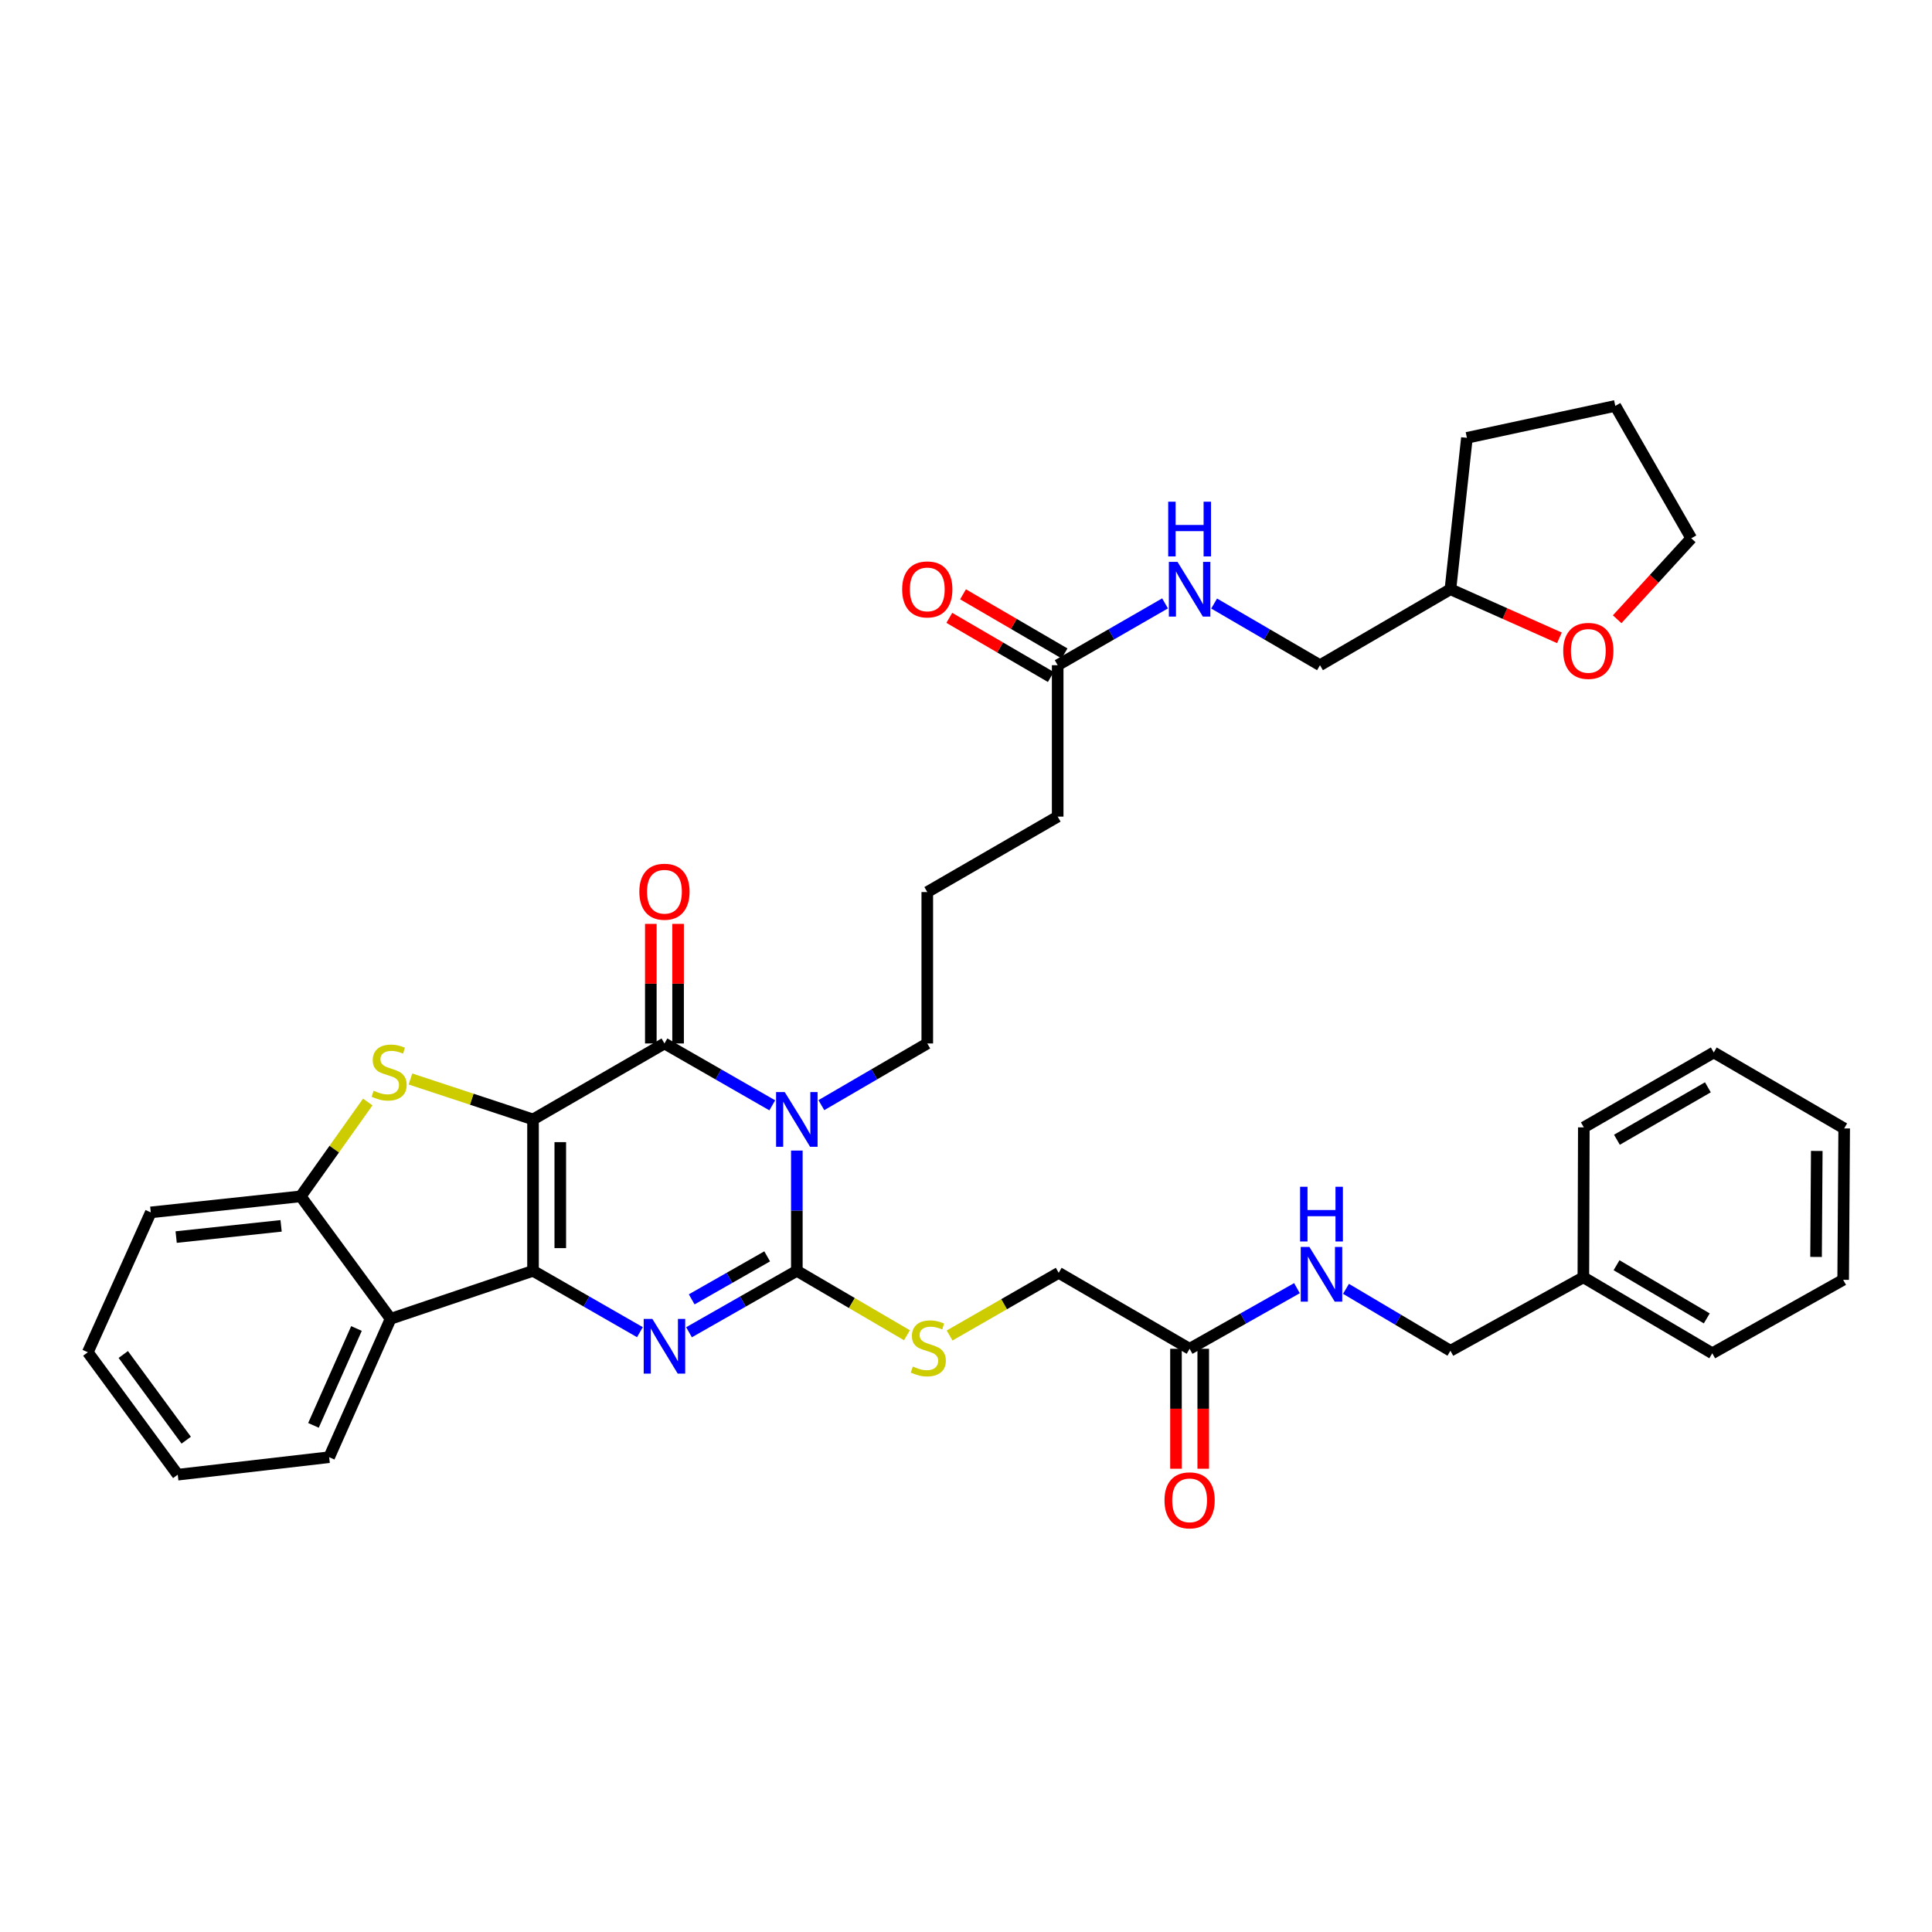 <?xml version='1.0' encoding='iso-8859-1'?>
<svg version='1.1' baseProfile='full'
              xmlns='http://www.w3.org/2000/svg'
                      xmlns:rdkit='http://www.rdkit.org/xml'
                      xmlns:xlink='http://www.w3.org/1999/xlink'
                  xml:space='preserve'
width='1000px' height='1000px' viewBox='0 0 1000 1000'>
<!-- END OF HEADER -->
<rect style='opacity:1.0;fill:#FFFFFF;stroke:none' width='1000' height='1000' x='0' y='0'> </rect>
<path class='bond-0' d='M 275.894,579.415 L 275.894,657.779' style='fill:none;fill-rule:evenodd;stroke:#000000;stroke-width:6px;stroke-linecap:butt;stroke-linejoin:miter;stroke-opacity:1' />
<path class='bond-0' d='M 290.001,591.169 L 290.001,646.025' style='fill:none;fill-rule:evenodd;stroke:#000000;stroke-width:6px;stroke-linecap:butt;stroke-linejoin:miter;stroke-opacity:1' />
<path class='bond-2' d='M 275.894,579.415 L 343.921,540.095' style='fill:none;fill-rule:evenodd;stroke:#000000;stroke-width:6px;stroke-linecap:butt;stroke-linejoin:miter;stroke-opacity:1' />
<path class='bond-5' d='M 275.894,579.415 L 244.171,568.947' style='fill:none;fill-rule:evenodd;stroke:#000000;stroke-width:6px;stroke-linecap:butt;stroke-linejoin:miter;stroke-opacity:1' />
<path class='bond-5' d='M 244.171,568.947 L 212.449,558.48' style='fill:none;fill-rule:evenodd;stroke:#CCCC00;stroke-width:6px;stroke-linecap:butt;stroke-linejoin:miter;stroke-opacity:1' />
<path class='bond-3' d='M 275.894,657.779 L 303.557,673.654' style='fill:none;fill-rule:evenodd;stroke:#000000;stroke-width:6px;stroke-linecap:butt;stroke-linejoin:miter;stroke-opacity:1' />
<path class='bond-3' d='M 303.557,673.654 L 331.22,689.528' style='fill:none;fill-rule:evenodd;stroke:#0000FF;stroke-width:6px;stroke-linecap:butt;stroke-linejoin:miter;stroke-opacity:1' />
<path class='bond-6' d='M 275.894,657.779 L 202.176,682.608' style='fill:none;fill-rule:evenodd;stroke:#000000;stroke-width:6px;stroke-linecap:butt;stroke-linejoin:miter;stroke-opacity:1' />
<path class='bond-1' d='M 399.727,572.118 L 371.824,556.107' style='fill:none;fill-rule:evenodd;stroke:#0000FF;stroke-width:6px;stroke-linecap:butt;stroke-linejoin:miter;stroke-opacity:1' />
<path class='bond-1' d='M 371.824,556.107 L 343.921,540.095' style='fill:none;fill-rule:evenodd;stroke:#000000;stroke-width:6px;stroke-linecap:butt;stroke-linejoin:miter;stroke-opacity:1' />
<path class='bond-4' d='M 412.442,595.534 L 412.442,626.657' style='fill:none;fill-rule:evenodd;stroke:#0000FF;stroke-width:6px;stroke-linecap:butt;stroke-linejoin:miter;stroke-opacity:1' />
<path class='bond-4' d='M 412.442,626.657 L 412.442,657.779' style='fill:none;fill-rule:evenodd;stroke:#000000;stroke-width:6px;stroke-linecap:butt;stroke-linejoin:miter;stroke-opacity:1' />
<path class='bond-16' d='M 425.135,572.023 L 452.548,556.059' style='fill:none;fill-rule:evenodd;stroke:#0000FF;stroke-width:6px;stroke-linecap:butt;stroke-linejoin:miter;stroke-opacity:1' />
<path class='bond-16' d='M 452.548,556.059 L 479.96,540.095' style='fill:none;fill-rule:evenodd;stroke:#000000;stroke-width:6px;stroke-linecap:butt;stroke-linejoin:miter;stroke-opacity:1' />
<path class='bond-9' d='M 350.974,540.095 L 350.974,509.146' style='fill:none;fill-rule:evenodd;stroke:#000000;stroke-width:6px;stroke-linecap:butt;stroke-linejoin:miter;stroke-opacity:1' />
<path class='bond-9' d='M 350.974,509.146 L 350.974,478.197' style='fill:none;fill-rule:evenodd;stroke:#FF0000;stroke-width:6px;stroke-linecap:butt;stroke-linejoin:miter;stroke-opacity:1' />
<path class='bond-9' d='M 336.867,540.095 L 336.867,509.146' style='fill:none;fill-rule:evenodd;stroke:#000000;stroke-width:6px;stroke-linecap:butt;stroke-linejoin:miter;stroke-opacity:1' />
<path class='bond-9' d='M 336.867,509.146 L 336.867,478.197' style='fill:none;fill-rule:evenodd;stroke:#FF0000;stroke-width:6px;stroke-linecap:butt;stroke-linejoin:miter;stroke-opacity:1' />
<path class='bond-38' d='M 356.632,689.575 L 384.537,673.677' style='fill:none;fill-rule:evenodd;stroke:#0000FF;stroke-width:6px;stroke-linecap:butt;stroke-linejoin:miter;stroke-opacity:1' />
<path class='bond-38' d='M 384.537,673.677 L 412.442,657.779' style='fill:none;fill-rule:evenodd;stroke:#000000;stroke-width:6px;stroke-linecap:butt;stroke-linejoin:miter;stroke-opacity:1' />
<path class='bond-38' d='M 358.021,672.548 L 377.554,661.42' style='fill:none;fill-rule:evenodd;stroke:#0000FF;stroke-width:6px;stroke-linecap:butt;stroke-linejoin:miter;stroke-opacity:1' />
<path class='bond-38' d='M 377.554,661.42 L 397.087,650.291' style='fill:none;fill-rule:evenodd;stroke:#000000;stroke-width:6px;stroke-linecap:butt;stroke-linejoin:miter;stroke-opacity:1' />
<path class='bond-8' d='M 412.442,657.779 L 440.938,674.453' style='fill:none;fill-rule:evenodd;stroke:#000000;stroke-width:6px;stroke-linecap:butt;stroke-linejoin:miter;stroke-opacity:1' />
<path class='bond-8' d='M 440.938,674.453 L 469.434,691.127' style='fill:none;fill-rule:evenodd;stroke:#CCCC00;stroke-width:6px;stroke-linecap:butt;stroke-linejoin:miter;stroke-opacity:1' />
<path class='bond-7' d='M 190.353,570.39 L 172.996,594.809' style='fill:none;fill-rule:evenodd;stroke:#CCCC00;stroke-width:6px;stroke-linecap:butt;stroke-linejoin:miter;stroke-opacity:1' />
<path class='bond-7' d='M 172.996,594.809 L 155.639,619.228' style='fill:none;fill-rule:evenodd;stroke:#000000;stroke-width:6px;stroke-linecap:butt;stroke-linejoin:miter;stroke-opacity:1' />
<path class='bond-22' d='M 202.176,682.608 L 170.373,754.24' style='fill:none;fill-rule:evenodd;stroke:#000000;stroke-width:6px;stroke-linecap:butt;stroke-linejoin:miter;stroke-opacity:1' />
<path class='bond-22' d='M 184.512,687.628 L 162.25,737.771' style='fill:none;fill-rule:evenodd;stroke:#000000;stroke-width:6px;stroke-linecap:butt;stroke-linejoin:miter;stroke-opacity:1' />
<path class='bond-37' d='M 202.176,682.608 L 155.639,619.228' style='fill:none;fill-rule:evenodd;stroke:#000000;stroke-width:6px;stroke-linecap:butt;stroke-linejoin:miter;stroke-opacity:1' />
<path class='bond-24' d='M 155.639,619.228 L 78.042,627.528' style='fill:none;fill-rule:evenodd;stroke:#000000;stroke-width:6px;stroke-linecap:butt;stroke-linejoin:miter;stroke-opacity:1' />
<path class='bond-24' d='M 145.499,634.5 L 91.182,640.31' style='fill:none;fill-rule:evenodd;stroke:#000000;stroke-width:6px;stroke-linecap:butt;stroke-linejoin:miter;stroke-opacity:1' />
<path class='bond-18' d='M 491.511,691.256 L 519.746,675.031' style='fill:none;fill-rule:evenodd;stroke:#CCCC00;stroke-width:6px;stroke-linecap:butt;stroke-linejoin:miter;stroke-opacity:1' />
<path class='bond-18' d='M 519.746,675.031 L 547.98,658.806' style='fill:none;fill-rule:evenodd;stroke:#000000;stroke-width:6px;stroke-linecap:butt;stroke-linejoin:miter;stroke-opacity:1' />
<path class='bond-10' d='M 615.741,698.133 L 547.98,658.806' style='fill:none;fill-rule:evenodd;stroke:#000000;stroke-width:6px;stroke-linecap:butt;stroke-linejoin:miter;stroke-opacity:1' />
<path class='bond-12' d='M 615.741,698.133 L 643.522,682.444' style='fill:none;fill-rule:evenodd;stroke:#000000;stroke-width:6px;stroke-linecap:butt;stroke-linejoin:miter;stroke-opacity:1' />
<path class='bond-12' d='M 643.522,682.444 L 671.303,666.754' style='fill:none;fill-rule:evenodd;stroke:#0000FF;stroke-width:6px;stroke-linecap:butt;stroke-linejoin:miter;stroke-opacity:1' />
<path class='bond-14' d='M 608.687,698.133 L 608.687,729.172' style='fill:none;fill-rule:evenodd;stroke:#000000;stroke-width:6px;stroke-linecap:butt;stroke-linejoin:miter;stroke-opacity:1' />
<path class='bond-14' d='M 608.687,729.172 L 608.687,760.211' style='fill:none;fill-rule:evenodd;stroke:#FF0000;stroke-width:6px;stroke-linecap:butt;stroke-linejoin:miter;stroke-opacity:1' />
<path class='bond-14' d='M 622.794,698.133 L 622.794,729.172' style='fill:none;fill-rule:evenodd;stroke:#000000;stroke-width:6px;stroke-linecap:butt;stroke-linejoin:miter;stroke-opacity:1' />
<path class='bond-14' d='M 622.794,729.172 L 622.794,760.211' style='fill:none;fill-rule:evenodd;stroke:#FF0000;stroke-width:6px;stroke-linecap:butt;stroke-linejoin:miter;stroke-opacity:1' />
<path class='bond-11' d='M 547.455,344.312 L 547.455,422.677' style='fill:none;fill-rule:evenodd;stroke:#000000;stroke-width:6px;stroke-linecap:butt;stroke-linejoin:miter;stroke-opacity:1' />
<path class='bond-13' d='M 547.455,344.312 L 575.243,328.312' style='fill:none;fill-rule:evenodd;stroke:#000000;stroke-width:6px;stroke-linecap:butt;stroke-linejoin:miter;stroke-opacity:1' />
<path class='bond-13' d='M 575.243,328.312 L 603.031,312.311' style='fill:none;fill-rule:evenodd;stroke:#0000FF;stroke-width:6px;stroke-linecap:butt;stroke-linejoin:miter;stroke-opacity:1' />
<path class='bond-15' d='M 551.005,338.218 L 524.734,322.913' style='fill:none;fill-rule:evenodd;stroke:#000000;stroke-width:6px;stroke-linecap:butt;stroke-linejoin:miter;stroke-opacity:1' />
<path class='bond-15' d='M 524.734,322.913 L 498.463,307.609' style='fill:none;fill-rule:evenodd;stroke:#FF0000;stroke-width:6px;stroke-linecap:butt;stroke-linejoin:miter;stroke-opacity:1' />
<path class='bond-15' d='M 543.904,350.407 L 517.633,335.103' style='fill:none;fill-rule:evenodd;stroke:#000000;stroke-width:6px;stroke-linecap:butt;stroke-linejoin:miter;stroke-opacity:1' />
<path class='bond-15' d='M 517.633,335.103 L 491.362,319.799' style='fill:none;fill-rule:evenodd;stroke:#FF0000;stroke-width:6px;stroke-linecap:butt;stroke-linejoin:miter;stroke-opacity:1' />
<path class='bond-19' d='M 696.683,667.099 L 723.71,683.122' style='fill:none;fill-rule:evenodd;stroke:#0000FF;stroke-width:6px;stroke-linecap:butt;stroke-linejoin:miter;stroke-opacity:1' />
<path class='bond-19' d='M 723.71,683.122 L 750.737,699.144' style='fill:none;fill-rule:evenodd;stroke:#000000;stroke-width:6px;stroke-linecap:butt;stroke-linejoin:miter;stroke-opacity:1' />
<path class='bond-20' d='M 628.433,312.388 L 655.83,328.35' style='fill:none;fill-rule:evenodd;stroke:#0000FF;stroke-width:6px;stroke-linecap:butt;stroke-linejoin:miter;stroke-opacity:1' />
<path class='bond-20' d='M 655.83,328.35 L 683.227,344.312' style='fill:none;fill-rule:evenodd;stroke:#000000;stroke-width:6px;stroke-linecap:butt;stroke-linejoin:miter;stroke-opacity:1' />
<path class='bond-25' d='M 479.96,540.095 L 479.96,461.73' style='fill:none;fill-rule:evenodd;stroke:#000000;stroke-width:6px;stroke-linecap:butt;stroke-linejoin:miter;stroke-opacity:1' />
<path class='bond-17' d='M 807.165,330.146 L 778.951,317.57' style='fill:none;fill-rule:evenodd;stroke:#FF0000;stroke-width:6px;stroke-linecap:butt;stroke-linejoin:miter;stroke-opacity:1' />
<path class='bond-17' d='M 778.951,317.57 L 750.737,304.993' style='fill:none;fill-rule:evenodd;stroke:#000000;stroke-width:6px;stroke-linecap:butt;stroke-linejoin:miter;stroke-opacity:1' />
<path class='bond-27' d='M 837.036,320.52 L 856.216,299.57' style='fill:none;fill-rule:evenodd;stroke:#FF0000;stroke-width:6px;stroke-linecap:butt;stroke-linejoin:miter;stroke-opacity:1' />
<path class='bond-27' d='M 856.216,299.57 L 875.397,278.62' style='fill:none;fill-rule:evenodd;stroke:#000000;stroke-width:6px;stroke-linecap:butt;stroke-linejoin:miter;stroke-opacity:1' />
<path class='bond-23' d='M 750.737,699.144 L 819.549,661.134' style='fill:none;fill-rule:evenodd;stroke:#000000;stroke-width:6px;stroke-linecap:butt;stroke-linejoin:miter;stroke-opacity:1' />
<path class='bond-21' d='M 683.227,344.312 L 750.737,304.993' style='fill:none;fill-rule:evenodd;stroke:#000000;stroke-width:6px;stroke-linecap:butt;stroke-linejoin:miter;stroke-opacity:1' />
<path class='bond-30' d='M 750.737,304.993 L 759.272,226.628' style='fill:none;fill-rule:evenodd;stroke:#000000;stroke-width:6px;stroke-linecap:butt;stroke-linejoin:miter;stroke-opacity:1' />
<path class='bond-31' d='M 170.373,754.24 L 92,763.292' style='fill:none;fill-rule:evenodd;stroke:#000000;stroke-width:6px;stroke-linecap:butt;stroke-linejoin:miter;stroke-opacity:1' />
<path class='bond-28' d='M 819.549,661.134 L 886.267,700.453' style='fill:none;fill-rule:evenodd;stroke:#000000;stroke-width:6px;stroke-linecap:butt;stroke-linejoin:miter;stroke-opacity:1' />
<path class='bond-28' d='M 836.719,654.878 L 883.422,682.402' style='fill:none;fill-rule:evenodd;stroke:#000000;stroke-width:6px;stroke-linecap:butt;stroke-linejoin:miter;stroke-opacity:1' />
<path class='bond-29' d='M 819.549,661.134 L 819.784,583.529' style='fill:none;fill-rule:evenodd;stroke:#000000;stroke-width:6px;stroke-linecap:butt;stroke-linejoin:miter;stroke-opacity:1' />
<path class='bond-32' d='M 78.042,627.528 L 45.455,699.928' style='fill:none;fill-rule:evenodd;stroke:#000000;stroke-width:6px;stroke-linecap:butt;stroke-linejoin:miter;stroke-opacity:1' />
<path class='bond-26' d='M 479.96,461.73 L 547.455,422.677' style='fill:none;fill-rule:evenodd;stroke:#000000;stroke-width:6px;stroke-linecap:butt;stroke-linejoin:miter;stroke-opacity:1' />
<path class='bond-40' d='M 875.397,278.62 L 836.077,210.091' style='fill:none;fill-rule:evenodd;stroke:#000000;stroke-width:6px;stroke-linecap:butt;stroke-linejoin:miter;stroke-opacity:1' />
<path class='bond-35' d='M 886.267,700.453 L 954.02,662.435' style='fill:none;fill-rule:evenodd;stroke:#000000;stroke-width:6px;stroke-linecap:butt;stroke-linejoin:miter;stroke-opacity:1' />
<path class='bond-34' d='M 819.784,583.529 L 887.043,544.75' style='fill:none;fill-rule:evenodd;stroke:#000000;stroke-width:6px;stroke-linecap:butt;stroke-linejoin:miter;stroke-opacity:1' />
<path class='bond-34' d='M 836.919,589.934 L 884,562.788' style='fill:none;fill-rule:evenodd;stroke:#000000;stroke-width:6px;stroke-linecap:butt;stroke-linejoin:miter;stroke-opacity:1' />
<path class='bond-33' d='M 759.272,226.628 L 836.077,210.091' style='fill:none;fill-rule:evenodd;stroke:#000000;stroke-width:6px;stroke-linecap:butt;stroke-linejoin:miter;stroke-opacity:1' />
<path class='bond-39' d='M 92,763.292 L 45.455,699.928' style='fill:none;fill-rule:evenodd;stroke:#000000;stroke-width:6px;stroke-linecap:butt;stroke-linejoin:miter;stroke-opacity:1' />
<path class='bond-39' d='M 96.388,745.436 L 63.806,701.081' style='fill:none;fill-rule:evenodd;stroke:#000000;stroke-width:6px;stroke-linecap:butt;stroke-linejoin:miter;stroke-opacity:1' />
<path class='bond-36' d='M 887.043,544.75 L 954.545,584.07' style='fill:none;fill-rule:evenodd;stroke:#000000;stroke-width:6px;stroke-linecap:butt;stroke-linejoin:miter;stroke-opacity:1' />
<path class='bond-41' d='M 954.02,662.435 L 954.545,584.07' style='fill:none;fill-rule:evenodd;stroke:#000000;stroke-width:6px;stroke-linecap:butt;stroke-linejoin:miter;stroke-opacity:1' />
<path class='bond-41' d='M 939.992,650.585 L 940.36,595.73' style='fill:none;fill-rule:evenodd;stroke:#000000;stroke-width:6px;stroke-linecap:butt;stroke-linejoin:miter;stroke-opacity:1' />
<path  class='atom-2' d='M 406.182 565.255
L 415.462 580.255
Q 416.382 581.735, 417.862 584.415
Q 419.342 587.095, 419.422 587.255
L 419.422 565.255
L 423.182 565.255
L 423.182 593.575
L 419.302 593.575
L 409.342 577.175
Q 408.182 575.255, 406.942 573.055
Q 405.742 570.855, 405.382 570.175
L 405.382 593.575
L 401.702 593.575
L 401.702 565.255
L 406.182 565.255
' fill='#0000FF'/>
<path  class='atom-4' d='M 337.661 682.657
L 346.941 697.657
Q 347.861 699.137, 349.341 701.817
Q 350.821 704.497, 350.901 704.657
L 350.901 682.657
L 354.661 682.657
L 354.661 710.977
L 350.781 710.977
L 340.821 694.577
Q 339.661 692.657, 338.421 690.457
Q 337.221 688.257, 336.861 687.577
L 336.861 710.977
L 333.181 710.977
L 333.181 682.657
L 337.661 682.657
' fill='#0000FF'/>
<path  class='atom-6' d='M 193.408 564.557
Q 193.728 564.677, 195.048 565.237
Q 196.368 565.797, 197.808 566.157
Q 199.288 566.477, 200.728 566.477
Q 203.408 566.477, 204.968 565.197
Q 206.528 563.877, 206.528 561.597
Q 206.528 560.037, 205.728 559.077
Q 204.968 558.117, 203.768 557.597
Q 202.568 557.077, 200.568 556.477
Q 198.048 555.717, 196.528 554.997
Q 195.048 554.277, 193.968 552.757
Q 192.928 551.237, 192.928 548.677
Q 192.928 545.117, 195.328 542.917
Q 197.768 540.717, 202.568 540.717
Q 205.848 540.717, 209.568 542.277
L 208.648 545.357
Q 205.248 543.957, 202.688 543.957
Q 199.928 543.957, 198.408 545.117
Q 196.888 546.237, 196.928 548.197
Q 196.928 549.717, 197.688 550.637
Q 198.488 551.557, 199.608 552.077
Q 200.768 552.597, 202.688 553.197
Q 205.248 553.997, 206.768 554.797
Q 208.288 555.597, 209.368 557.237
Q 210.488 558.837, 210.488 561.597
Q 210.488 565.517, 207.848 567.637
Q 205.248 569.717, 200.888 569.717
Q 198.368 569.717, 196.448 569.157
Q 194.568 568.637, 192.328 567.717
L 193.408 564.557
' fill='#CCCC00'/>
<path  class='atom-9' d='M 472.485 707.313
Q 472.805 707.433, 474.125 707.993
Q 475.445 708.553, 476.885 708.913
Q 478.365 709.233, 479.805 709.233
Q 482.485 709.233, 484.045 707.953
Q 485.605 706.633, 485.605 704.353
Q 485.605 702.793, 484.805 701.833
Q 484.045 700.873, 482.845 700.353
Q 481.645 699.833, 479.645 699.233
Q 477.125 698.473, 475.605 697.753
Q 474.125 697.033, 473.045 695.513
Q 472.005 693.993, 472.005 691.433
Q 472.005 687.873, 474.405 685.673
Q 476.845 683.473, 481.645 683.473
Q 484.925 683.473, 488.645 685.033
L 487.725 688.113
Q 484.325 686.713, 481.765 686.713
Q 479.005 686.713, 477.485 687.873
Q 475.965 688.993, 476.005 690.953
Q 476.005 692.473, 476.765 693.393
Q 477.565 694.313, 478.685 694.833
Q 479.845 695.353, 481.765 695.953
Q 484.325 696.753, 485.845 697.553
Q 487.365 698.353, 488.445 699.993
Q 489.565 701.593, 489.565 704.353
Q 489.565 708.273, 486.925 710.393
Q 484.325 712.473, 479.965 712.473
Q 477.445 712.473, 475.525 711.913
Q 473.645 711.393, 471.405 710.473
L 472.485 707.313
' fill='#CCCC00'/>
<path  class='atom-10' d='M 330.921 461.552
Q 330.921 454.752, 334.281 450.952
Q 337.641 447.152, 343.921 447.152
Q 350.201 447.152, 353.561 450.952
Q 356.921 454.752, 356.921 461.552
Q 356.921 468.432, 353.521 472.352
Q 350.121 476.232, 343.921 476.232
Q 337.681 476.232, 334.281 472.352
Q 330.921 468.472, 330.921 461.552
M 343.921 473.032
Q 348.241 473.032, 350.561 470.152
Q 352.921 467.232, 352.921 461.552
Q 352.921 455.992, 350.561 453.192
Q 348.241 450.352, 343.921 450.352
Q 339.601 450.352, 337.241 453.152
Q 334.921 455.952, 334.921 461.552
Q 334.921 467.272, 337.241 470.152
Q 339.601 473.032, 343.921 473.032
' fill='#FF0000'/>
<path  class='atom-13' d='M 677.743 645.422
L 687.023 660.422
Q 687.943 661.902, 689.423 664.582
Q 690.903 667.262, 690.983 667.422
L 690.983 645.422
L 694.743 645.422
L 694.743 673.742
L 690.863 673.742
L 680.903 657.342
Q 679.743 655.422, 678.503 653.222
Q 677.303 651.022, 676.943 650.342
L 676.943 673.742
L 673.263 673.742
L 673.263 645.422
L 677.743 645.422
' fill='#0000FF'/>
<path  class='atom-13' d='M 672.923 614.27
L 676.763 614.27
L 676.763 626.31
L 691.243 626.31
L 691.243 614.27
L 695.083 614.27
L 695.083 642.59
L 691.243 642.59
L 691.243 629.51
L 676.763 629.51
L 676.763 642.59
L 672.923 642.59
L 672.923 614.27
' fill='#0000FF'/>
<path  class='atom-14' d='M 609.481 290.833
L 618.761 305.833
Q 619.681 307.313, 621.161 309.993
Q 622.641 312.673, 622.721 312.833
L 622.721 290.833
L 626.481 290.833
L 626.481 319.153
L 622.601 319.153
L 612.641 302.753
Q 611.481 300.833, 610.241 298.633
Q 609.041 296.433, 608.681 295.753
L 608.681 319.153
L 605.001 319.153
L 605.001 290.833
L 609.481 290.833
' fill='#0000FF'/>
<path  class='atom-14' d='M 604.661 259.681
L 608.501 259.681
L 608.501 271.721
L 622.981 271.721
L 622.981 259.681
L 626.821 259.681
L 626.821 288.001
L 622.981 288.001
L 622.981 274.921
L 608.501 274.921
L 608.501 288.001
L 604.661 288.001
L 604.661 259.681
' fill='#0000FF'/>
<path  class='atom-15' d='M 602.741 776.57
Q 602.741 769.77, 606.101 765.97
Q 609.461 762.17, 615.741 762.17
Q 622.021 762.17, 625.381 765.97
Q 628.741 769.77, 628.741 776.57
Q 628.741 783.45, 625.341 787.37
Q 621.941 791.25, 615.741 791.25
Q 609.501 791.25, 606.101 787.37
Q 602.741 783.49, 602.741 776.57
M 615.741 788.05
Q 620.061 788.05, 622.381 785.17
Q 624.741 782.25, 624.741 776.57
Q 624.741 771.01, 622.381 768.21
Q 620.061 765.37, 615.741 765.37
Q 611.421 765.37, 609.061 768.17
Q 606.741 770.97, 606.741 776.57
Q 606.741 782.29, 609.061 785.17
Q 611.421 788.05, 615.741 788.05
' fill='#FF0000'/>
<path  class='atom-16' d='M 466.96 305.073
Q 466.96 298.273, 470.32 294.473
Q 473.68 290.673, 479.96 290.673
Q 486.24 290.673, 489.6 294.473
Q 492.96 298.273, 492.96 305.073
Q 492.96 311.953, 489.56 315.873
Q 486.16 319.753, 479.96 319.753
Q 473.72 319.753, 470.32 315.873
Q 466.96 311.993, 466.96 305.073
M 479.96 316.553
Q 484.28 316.553, 486.6 313.673
Q 488.96 310.753, 488.96 305.073
Q 488.96 299.513, 486.6 296.713
Q 484.28 293.873, 479.96 293.873
Q 475.64 293.873, 473.28 296.673
Q 470.96 299.473, 470.96 305.073
Q 470.96 310.793, 473.28 313.673
Q 475.64 316.553, 479.96 316.553
' fill='#FF0000'/>
<path  class='atom-18' d='M 809.119 336.892
Q 809.119 330.092, 812.479 326.292
Q 815.839 322.492, 822.119 322.492
Q 828.399 322.492, 831.759 326.292
Q 835.119 330.092, 835.119 336.892
Q 835.119 343.772, 831.719 347.692
Q 828.319 351.572, 822.119 351.572
Q 815.879 351.572, 812.479 347.692
Q 809.119 343.812, 809.119 336.892
M 822.119 348.372
Q 826.439 348.372, 828.759 345.492
Q 831.119 342.572, 831.119 336.892
Q 831.119 331.332, 828.759 328.532
Q 826.439 325.692, 822.119 325.692
Q 817.799 325.692, 815.439 328.492
Q 813.119 331.292, 813.119 336.892
Q 813.119 342.612, 815.439 345.492
Q 817.799 348.372, 822.119 348.372
' fill='#FF0000'/>
</svg>
